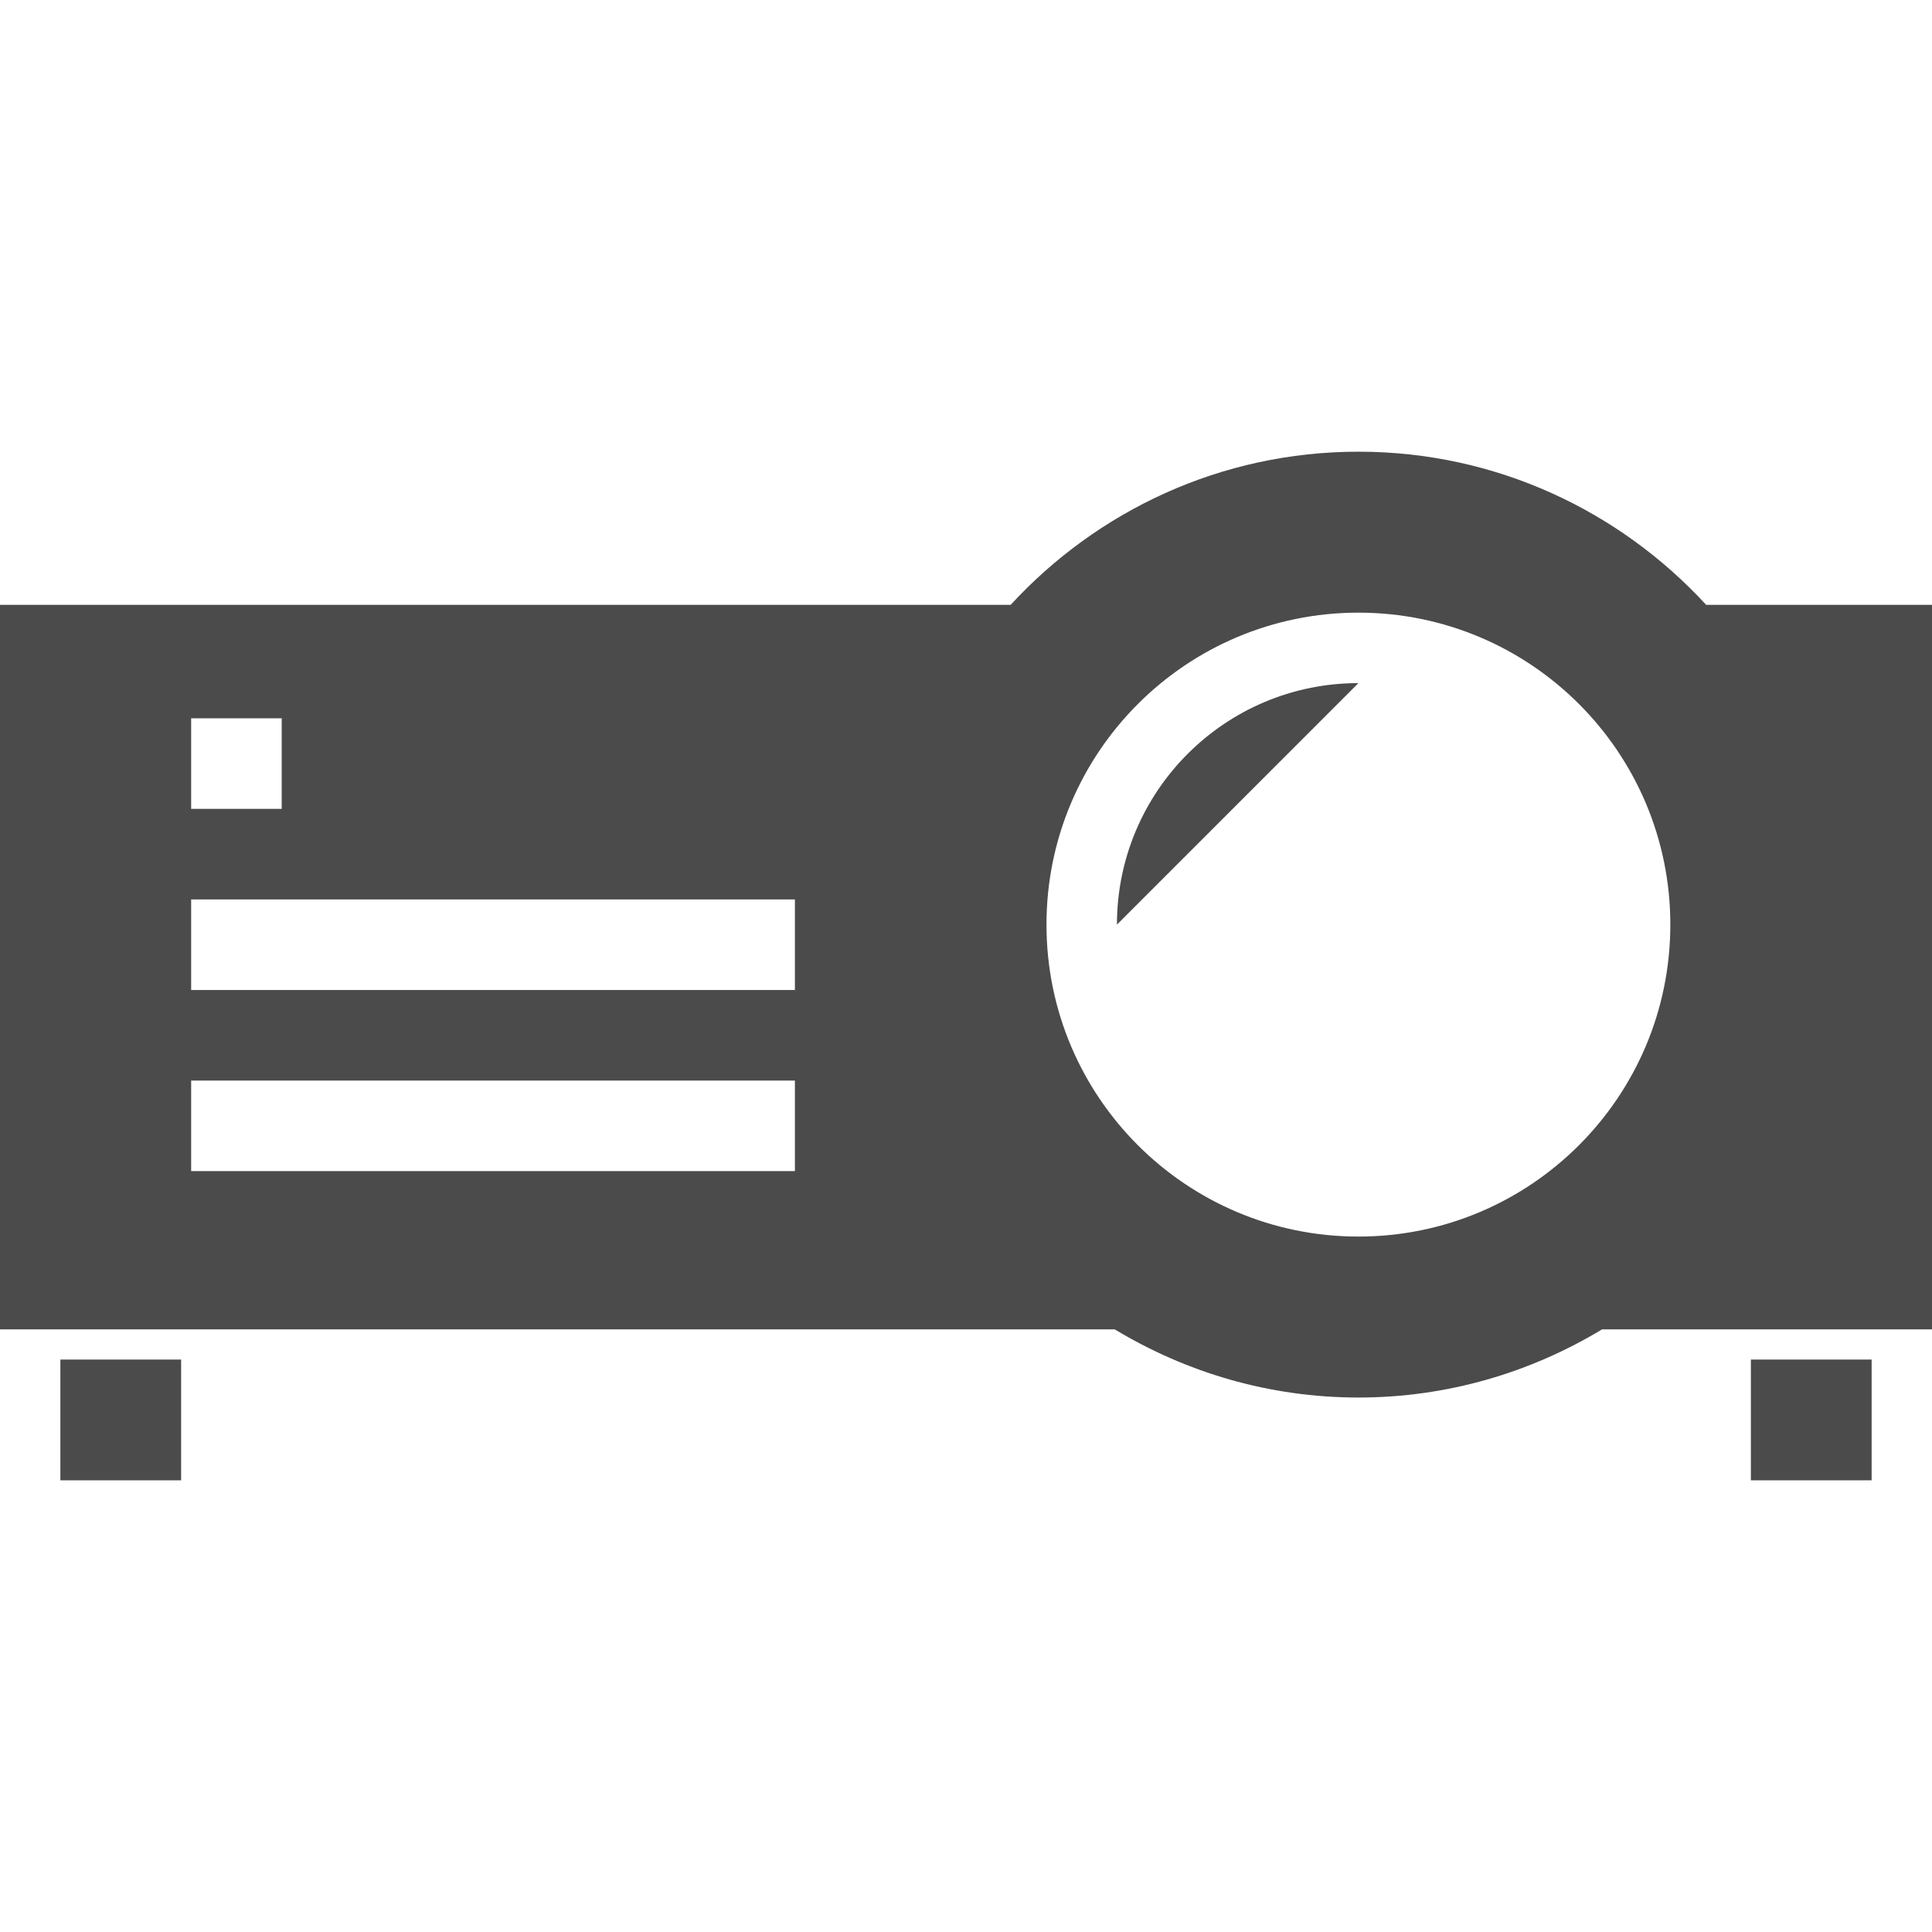 <!--?xml version="1.0" encoding="utf-8"?-->
<!-- Generator: Adobe Illustrator 15.1.0, SVG Export Plug-In . SVG Version: 6.00 Build 0)  -->

<svg version="1.1" id="_x32_" xmlns="http://www.w3.org/2000/svg" xmlns:xlink="http://www.w3.org/1999/xlink" x="0px" y="0px" width="512px" height="512px" viewBox="0 0 512 512" style="width: 256px; height: 256px; opacity: 1;" xml:space="preserve">
<style type="text/css">

	.st0{fill:#4B4B4B;}

</style>
<g>
	<path class="st0" d="M452.156,160.297C429.25,135.406,396.5,119.703,360,119.703s-69.266,15.703-92.172,40.594H0v192h295.422
		c18.875,11.391,40.922,18.063,64.578,18.063s45.688-6.672,64.563-18.063H512v-192H452.156z M50.656,190.359h24v24h-24V190.359z
		 M210.656,310.359h-160v-24h160V310.359z M210.656,262.359h-160v-24h160V262.359z M360,327.703
		c-45.656,0-82.672-37.016-82.672-82.672s37.016-82.672,82.672-82.672s82.656,37.016,82.656,82.672S405.656,327.703,360,327.703z" style="fill: rgb(75, 75, 75);"></path>
	<path class="st0" d="M296,245.031l64-64C324.656,181.031,296,209.688,296,245.031z" style="fill: rgb(75, 75, 75);"></path>
	<rect x="16" y="360.297" class="st0" width="32" height="32" style="fill: rgb(75, 75, 75);"></rect>
	<rect x="464" y="360.297" class="st0" width="32" height="32" style="fill: rgb(75, 75, 75);"></rect>
</g>
</svg>

